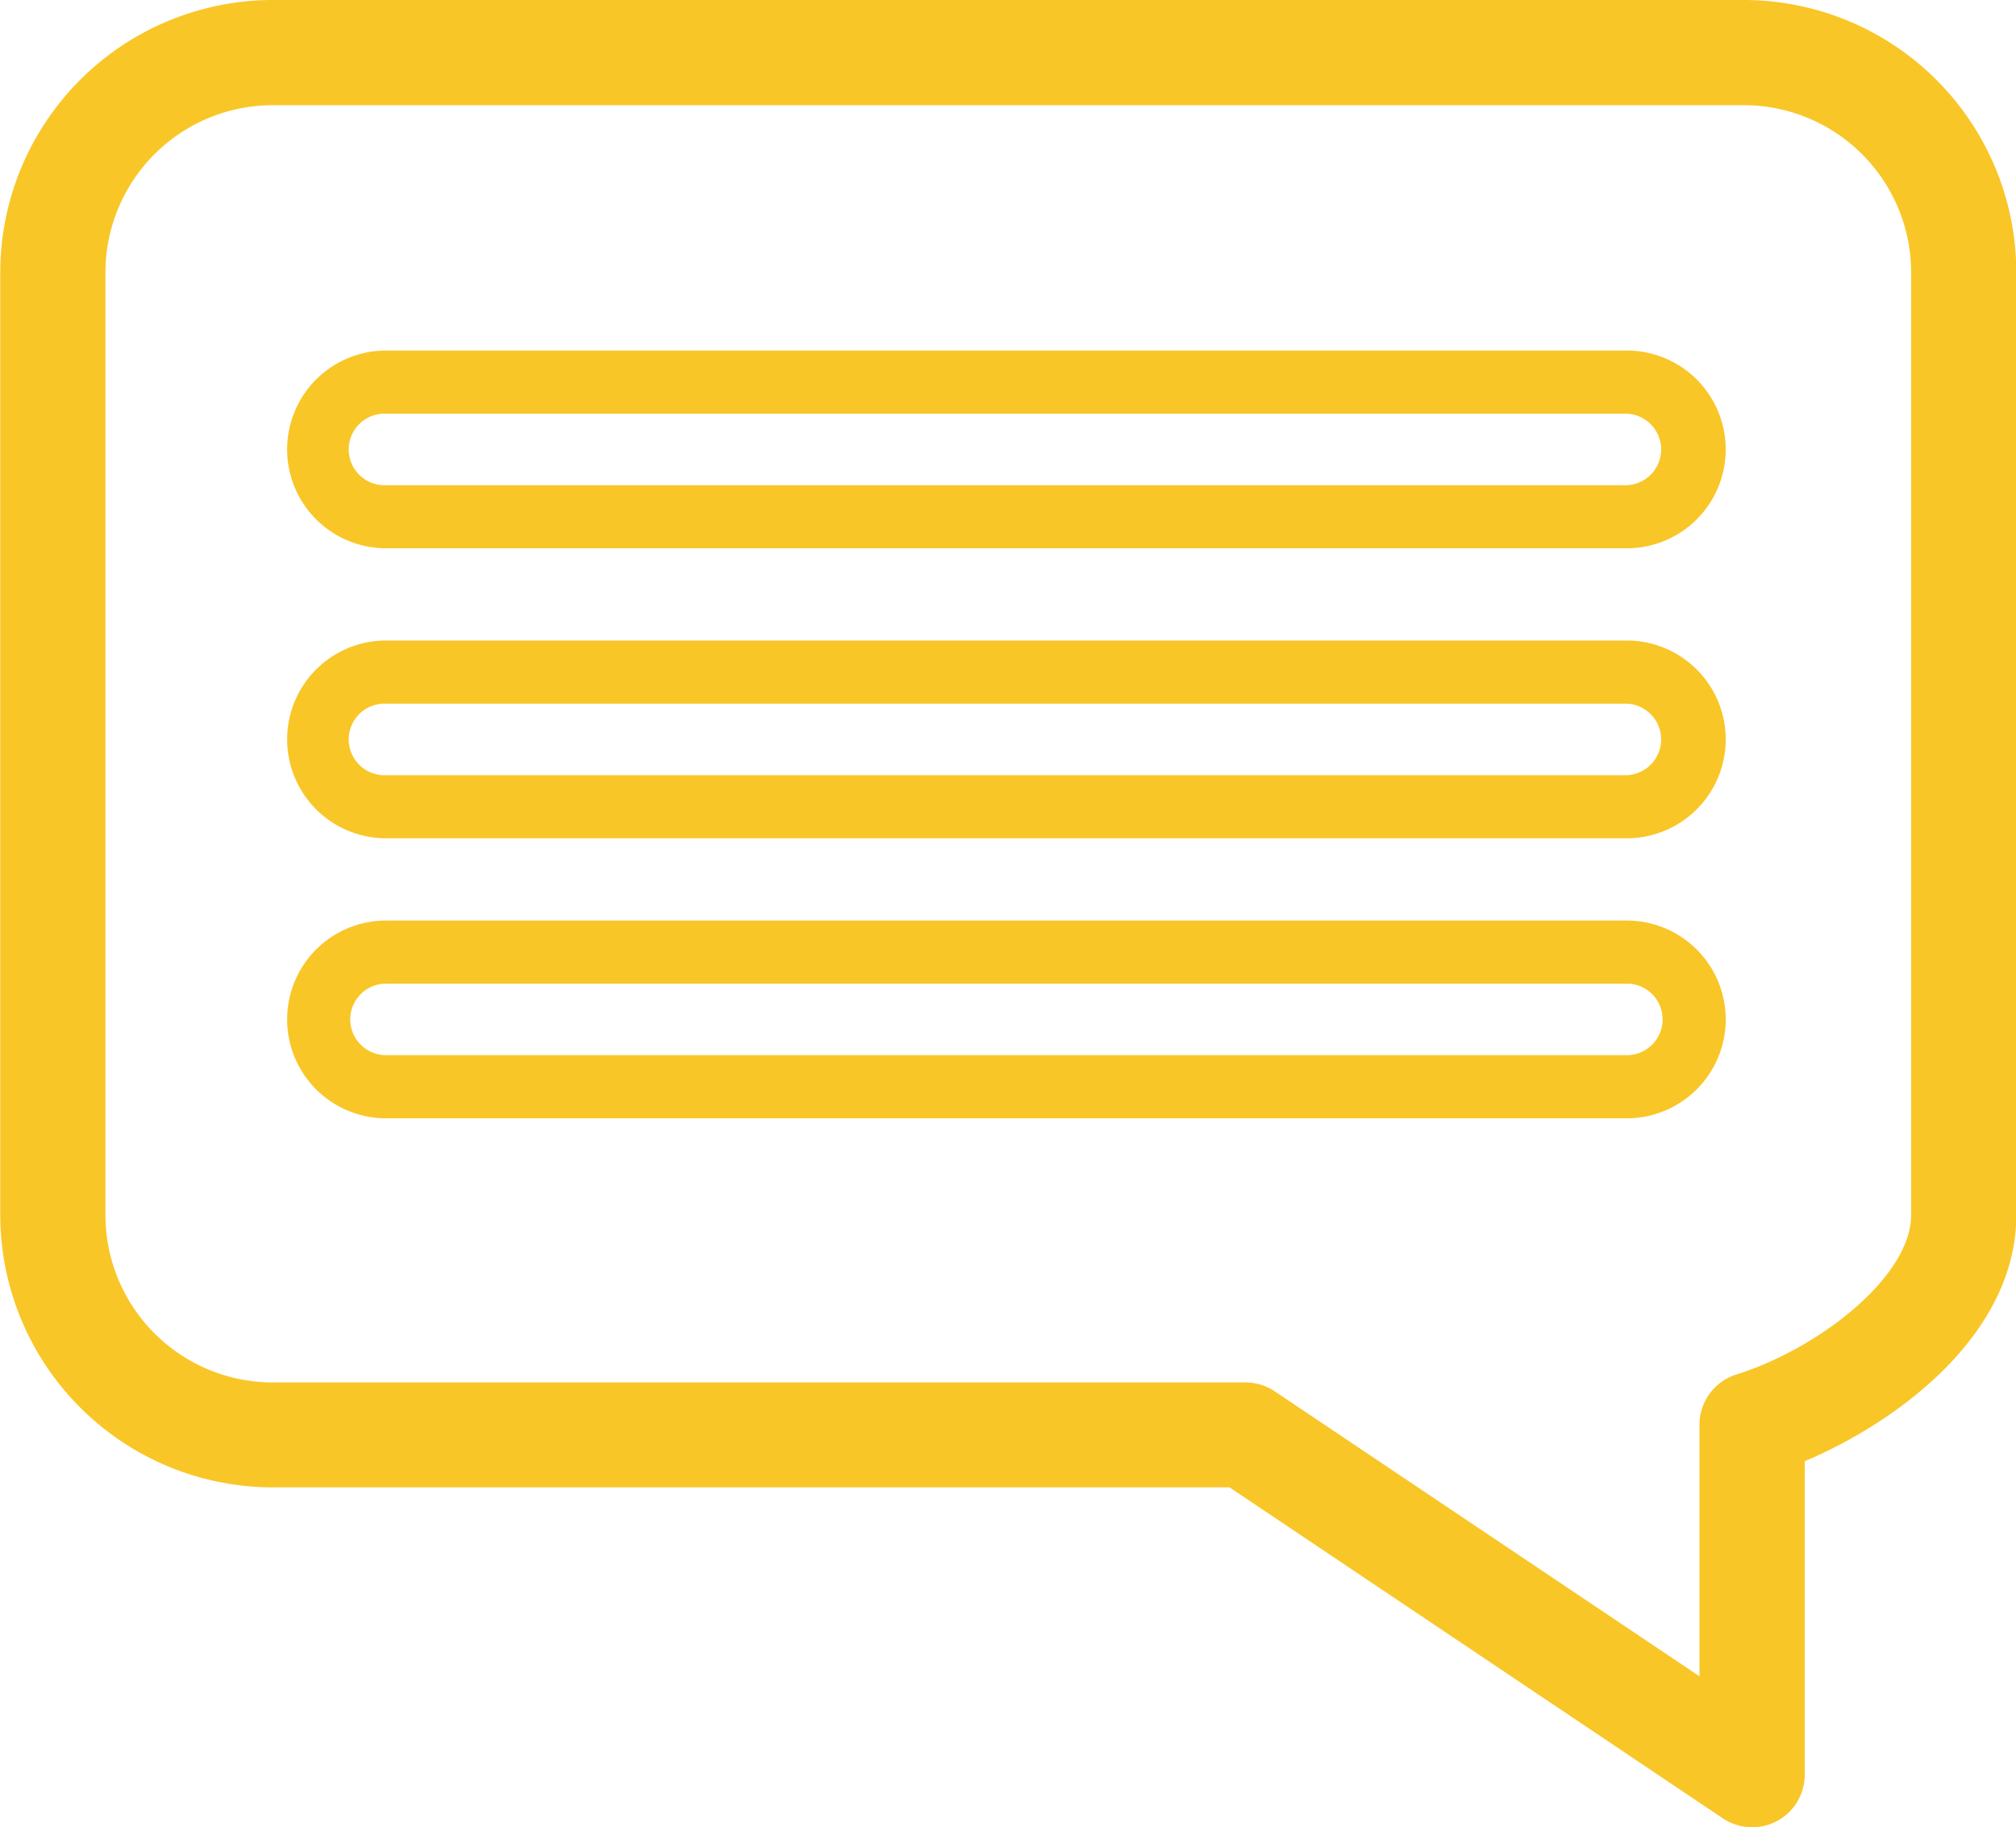 <svg xmlns="http://www.w3.org/2000/svg" width="31.988" height="28.998" viewBox="0 0 31.988 28.998">
  <g id="Grupo_180" data-name="Grupo 180" transform="translate(-1301.031 -22.647)">
    <path id="Caminho_339" data-name="Caminho 339" d="M1328.7,22.647h-23.342a4.328,4.328,0,0,0-4.323,4.323V41.928a4.328,4.328,0,0,0,4.323,4.323h15.182l7.827,5.252a.834.834,0,0,0,1.3-.693V45.836c1.521-.644,3.357-2.039,3.357-3.908V26.97A4.328,4.328,0,0,0,1328.7,22.647Zm2.655,19.281c0,.979-1.462,2.12-2.773,2.532a.835.835,0,0,0-.585.8v3.989l-6.738-4.521a.833.833,0,0,0-.466-.142h-15.435a2.658,2.658,0,0,1-2.654-2.654V26.97a2.657,2.657,0,0,1,2.654-2.654H1328.7a2.657,2.657,0,0,1,2.655,2.654Z" fill="#f9c627"/>
    <path id="Caminho_340" data-name="Caminho 340" d="M1326.844,28.21h-19.688a1.569,1.569,0,0,0,0,3.138h19.688a1.569,1.569,0,0,0,0-3.138Zm0,2.137h-19.688a.568.568,0,1,1,0-1.135h19.688a.568.568,0,0,1,0,1.135Z" fill="#f9c627"/>
    <path id="Caminho_341" data-name="Caminho 341" d="M1326.844,32.812h-19.688a1.569,1.569,0,0,0,0,3.138h19.688a1.569,1.569,0,0,0,0-3.138Zm0,2.137h-19.688a.568.568,0,1,1,0-1.135h19.688a.568.568,0,0,1,0,1.135Z" fill="#f9c627"/>
    <path id="Caminho_342" data-name="Caminho 342" d="M1326.844,37.256h-19.688a1.569,1.569,0,0,0,0,3.138h19.688a1.569,1.569,0,0,0,0-3.138Zm0,2.136h-19.688a.567.567,0,1,1,0-1.135h19.688a.567.567,0,0,1,0,1.135Z" fill="#f9c627"/>
  </g>
</svg>
